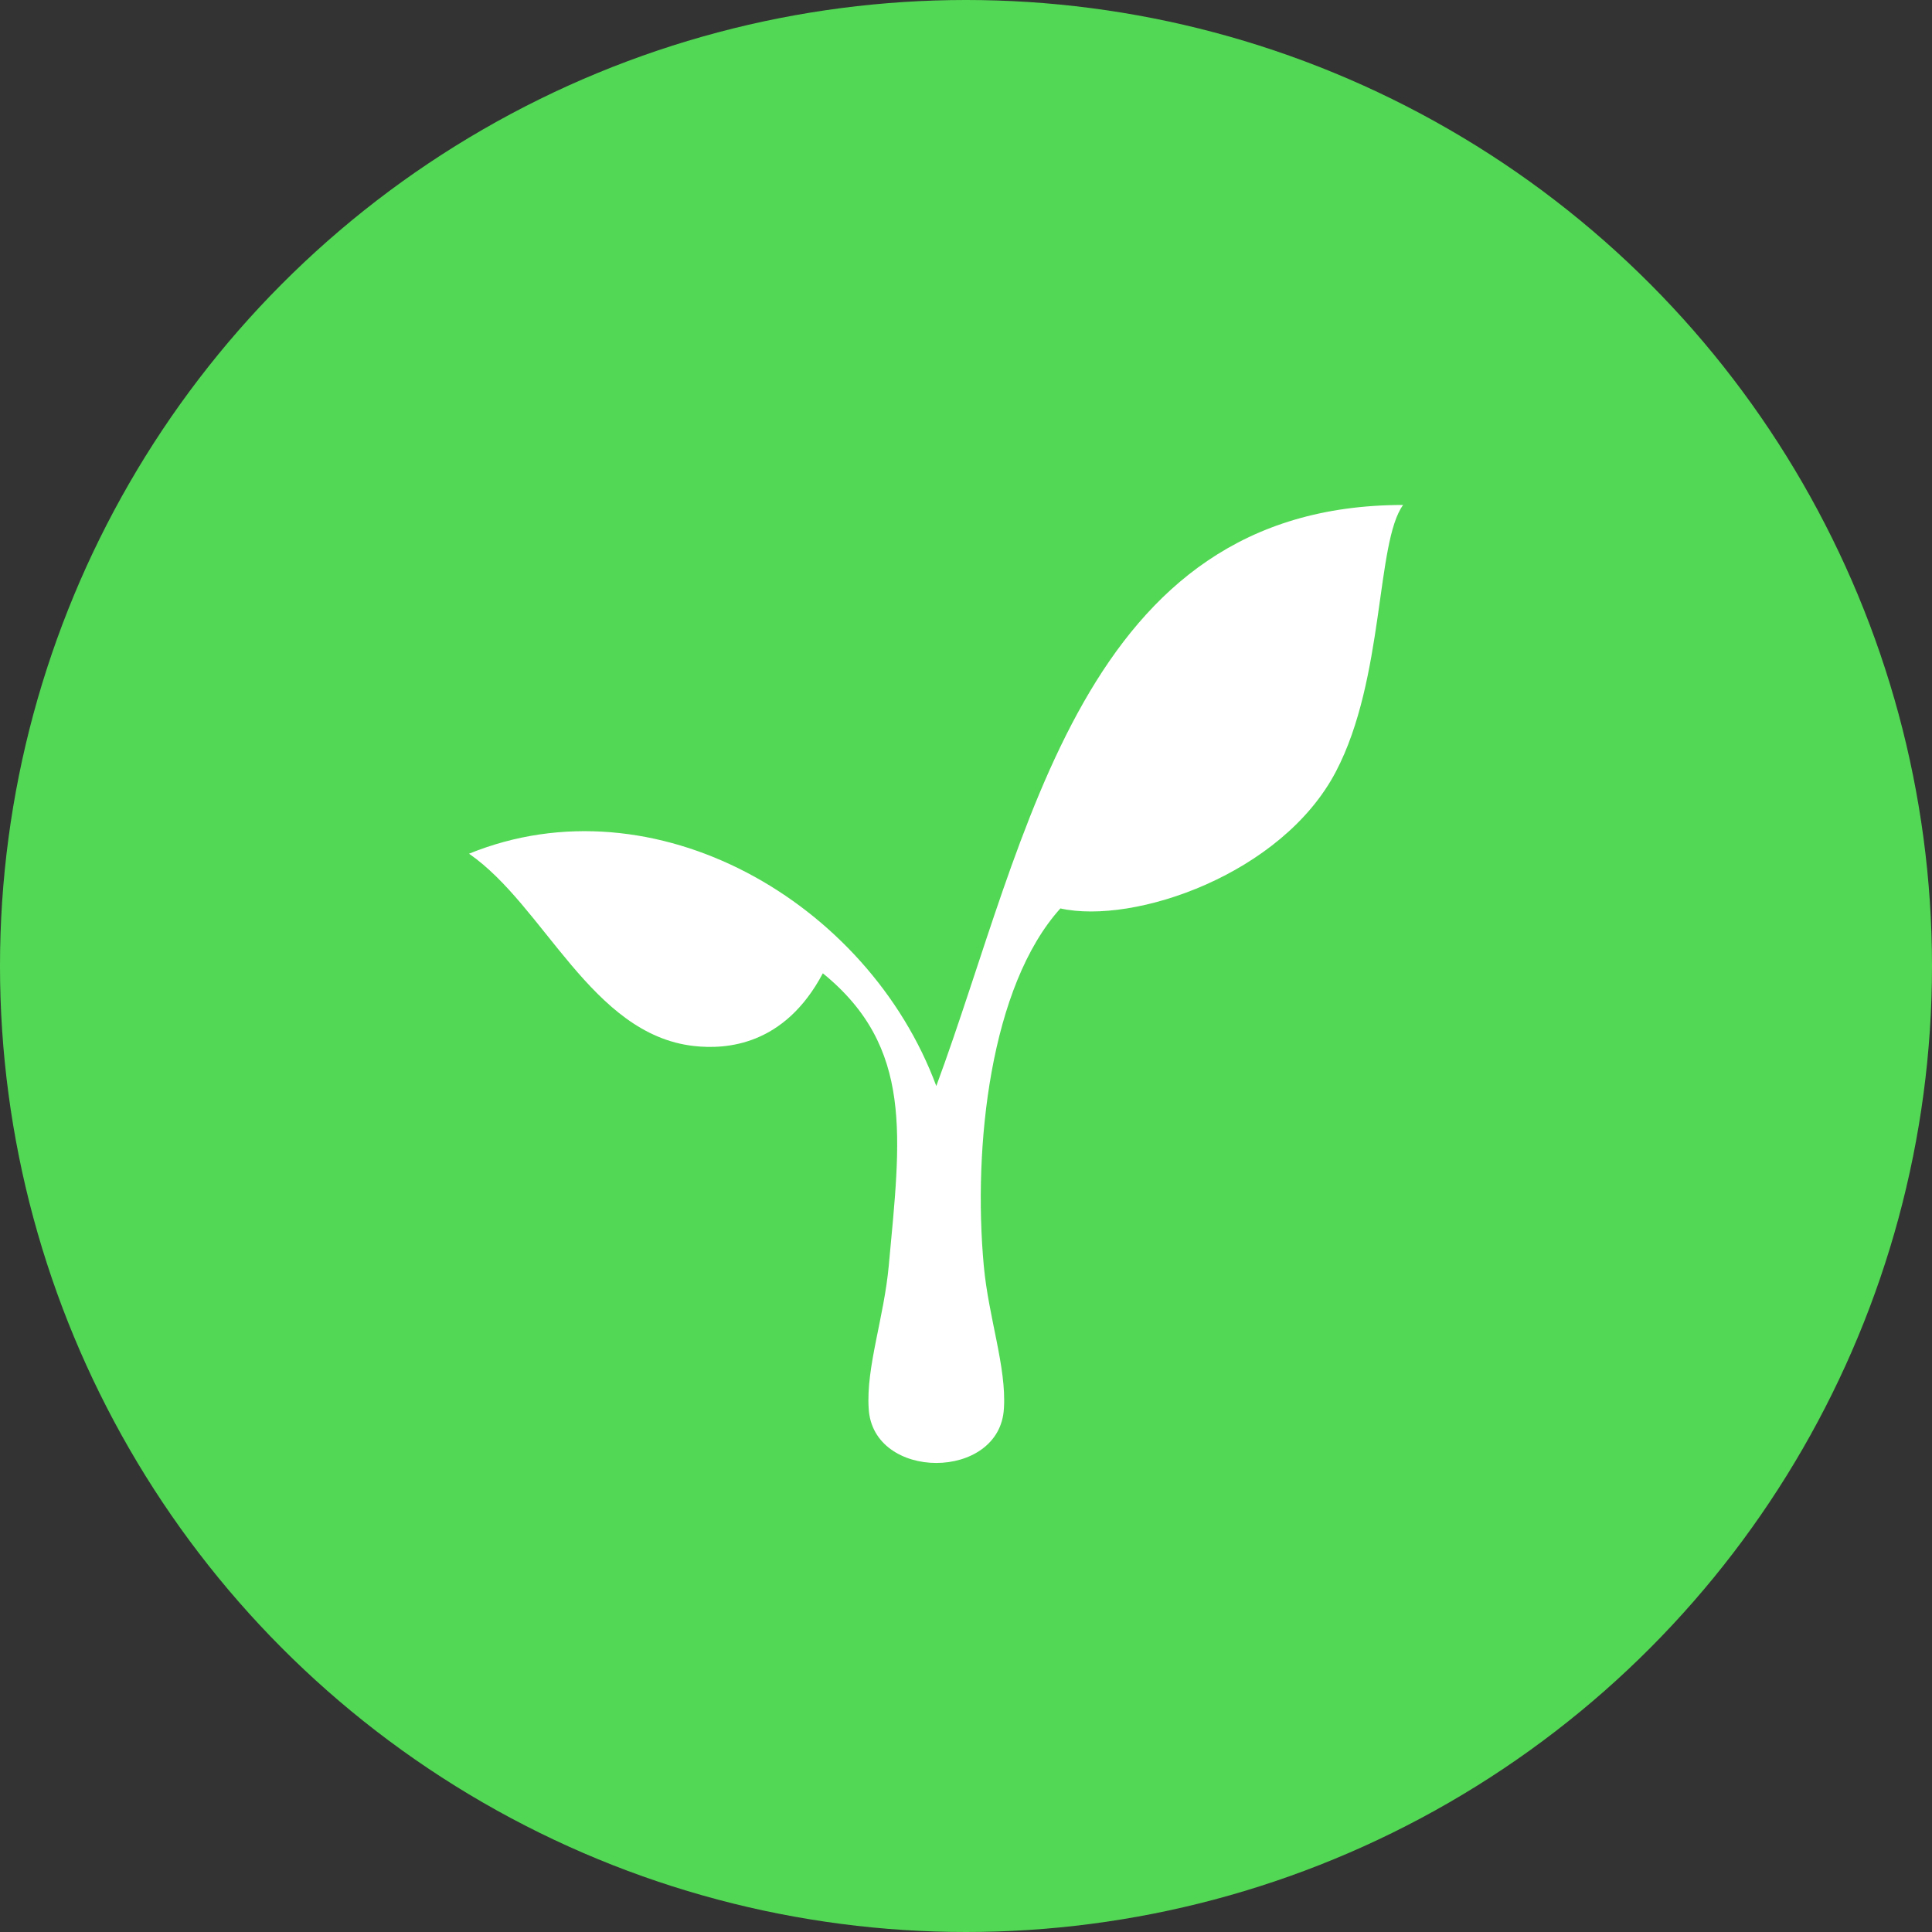<svg width="40" height="40" viewBox="0 0 40 40" fill="none" xmlns="http://www.w3.org/2000/svg"><rect x="0" y="0" width="40" height="40" fill="#333333" stroke="none"/><circle fill="#53D855" cx="20" cy="20" r="20"/><g transform="translate(4 4)"><circle cx="16" cy="16" r="14" fill="#fff"/><svg width="32" height="32" viewBox="0 0 32 32" xmlns="http://www.w3.org/2000/svg"><g clip-path="url(#clip0_261:1087)"><circle cx="16" cy="16" r="16" fill="#53D855"/><path d="M16.368 22.205c-.226-2.465.133-5.787 1.586-7.397 1.53.34 4.591-.708 5.704-2.832 1.01-1.926.827-4.752 1.392-5.521-6.655 0-7.76 6.879-9.665 12.03-1.41-3.809-5.832-6.375-9.674-4.81 1.562 1.08 2.536 3.743 4.653 3.981.666.075 1.875 0 2.672-1.505 1.885 1.531 1.61 3.388 1.365 6.054-.099 1.076-.471 2.1-.416 2.953.078 1.508 2.721 1.508 2.8 0 .054-.853-.318-1.877-.417-2.953z" fill="#fff"/></g><defs><clipPath id="clip0_261:1087"><rect width="32" height="32" rx="16" fill="#fff"/></clipPath></defs></svg></g></svg>